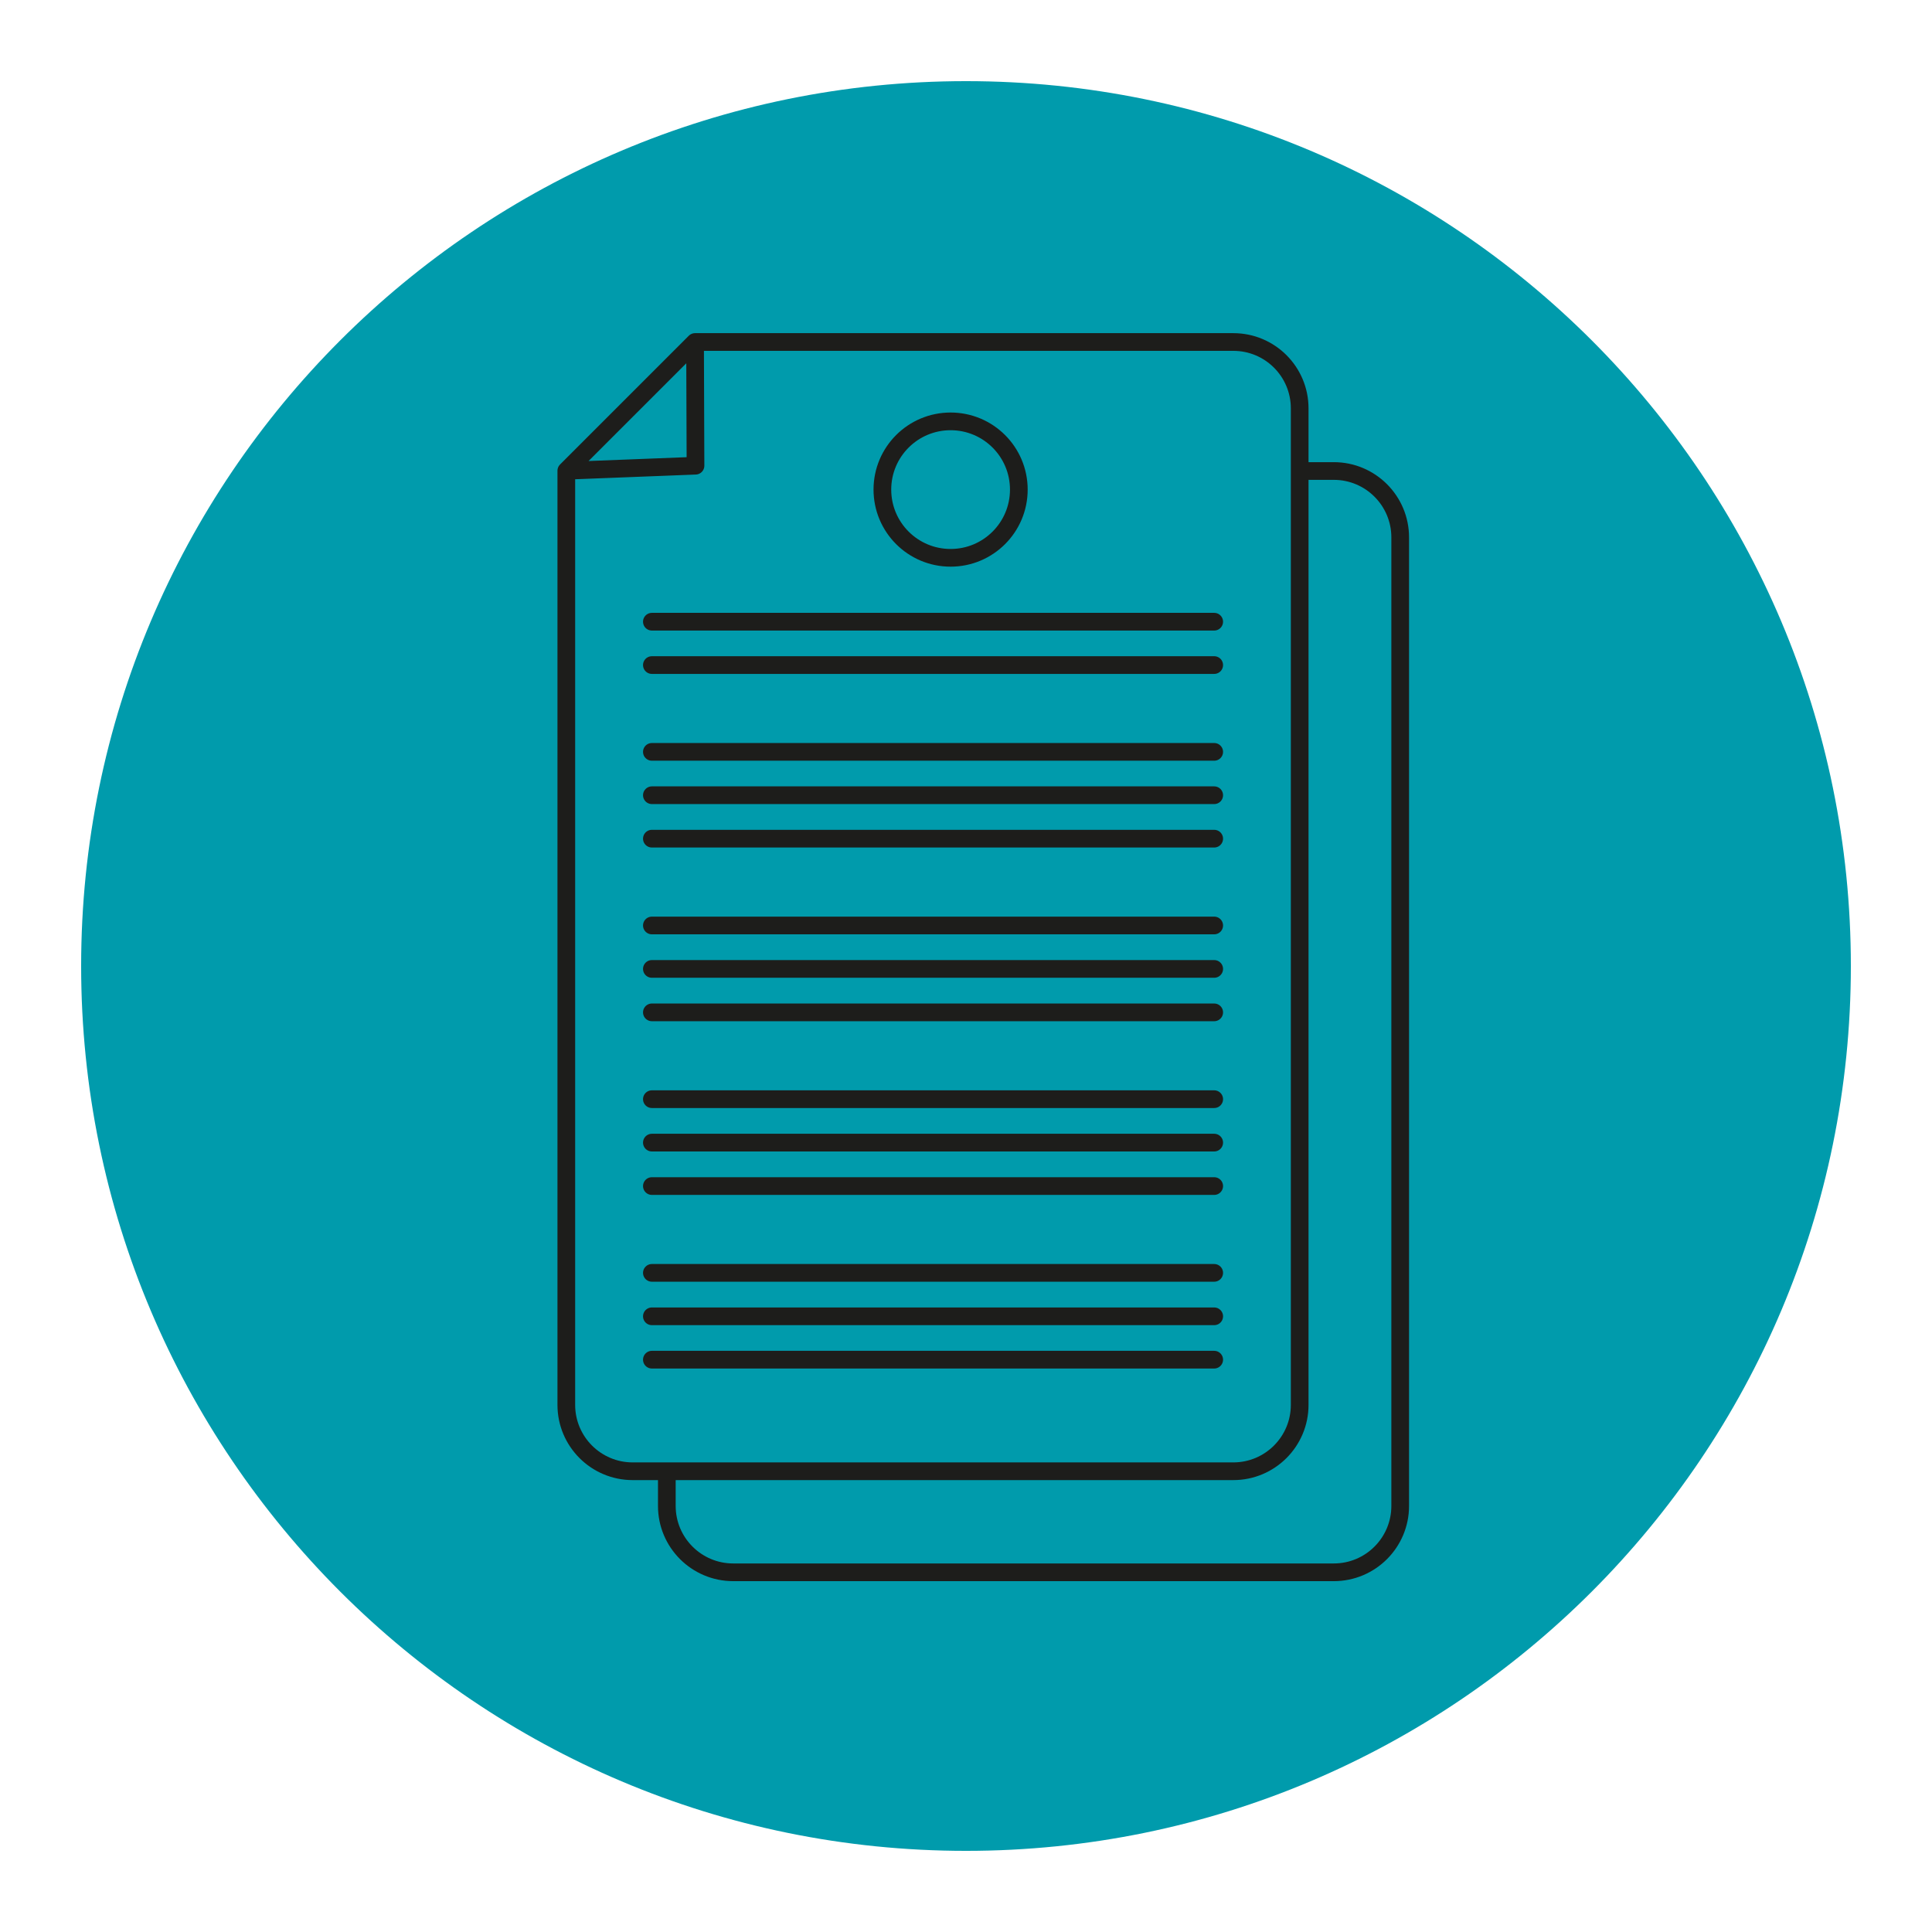 <?xml version="1.0" encoding="UTF-8"?><svg id="a" xmlns="http://www.w3.org/2000/svg" viewBox="0 0 218.34 218.34"><defs><style>.b{fill:#009bac;}.c{fill:none;stroke:#1d1d1b;stroke-linecap:round;stroke-linejoin:round;stroke-width:2px;}</style></defs><path class="b" d="M109.17,209.17c55.23,0,100-44.77,100-100S164.4,9.17,109.17,9.17,9.17,53.94,9.17,109.17s44.77,100,100,100"/><path class="c" d="M115.14,55.33c0-4.26-3.45-7.71-7.71-7.71s-7.71,3.45-7.71,7.71,3.45,7.71,7.71,7.71,7.71-3.45,7.71-7.71Zm22.08,14.93h-63.55m63.55,4.9h-63.55m63.55,9.81h-63.55m63.55,4.9h-63.55m63.55,4.91h-63.55m63.55,9.81h-63.55m63.55,4.91h-63.55m63.55,4.91h-63.55m63.55,9.81h-63.55m63.55,4.91h-63.55m63.55,4.91h-63.55m63.55,9.81h-63.55m63.55,4.91h-63.55m63.55,4.9h-63.55M147.38,53.23h3.36c4.14,0,7.5,3.36,7.5,7.5v109.46c0,4.14-3.36,7.5-7.5,7.5H82.86c-4.14,0-7.5-3.36-7.5-7.5v-3.79M139.38,38.65h-60.83l-14.55,14.55v105.57c0,4.14,3.36,7.5,7.5,7.5h67.88c4.14,0,7.5-3.36,7.5-7.5V46.15c0-4.15-3.36-7.5-7.5-7.5Zm-60.78,13.98l-14.6,.57,14.55-14.55,.05,13.98Zm60.78-13.98h-60.83l-14.55,14.55v105.57c0,4.14,3.36,7.5,7.5,7.5h67.88c4.14,0,7.5-3.36,7.5-7.5V46.15c0-4.15-3.36-7.5-7.5-7.5Z"/></svg>